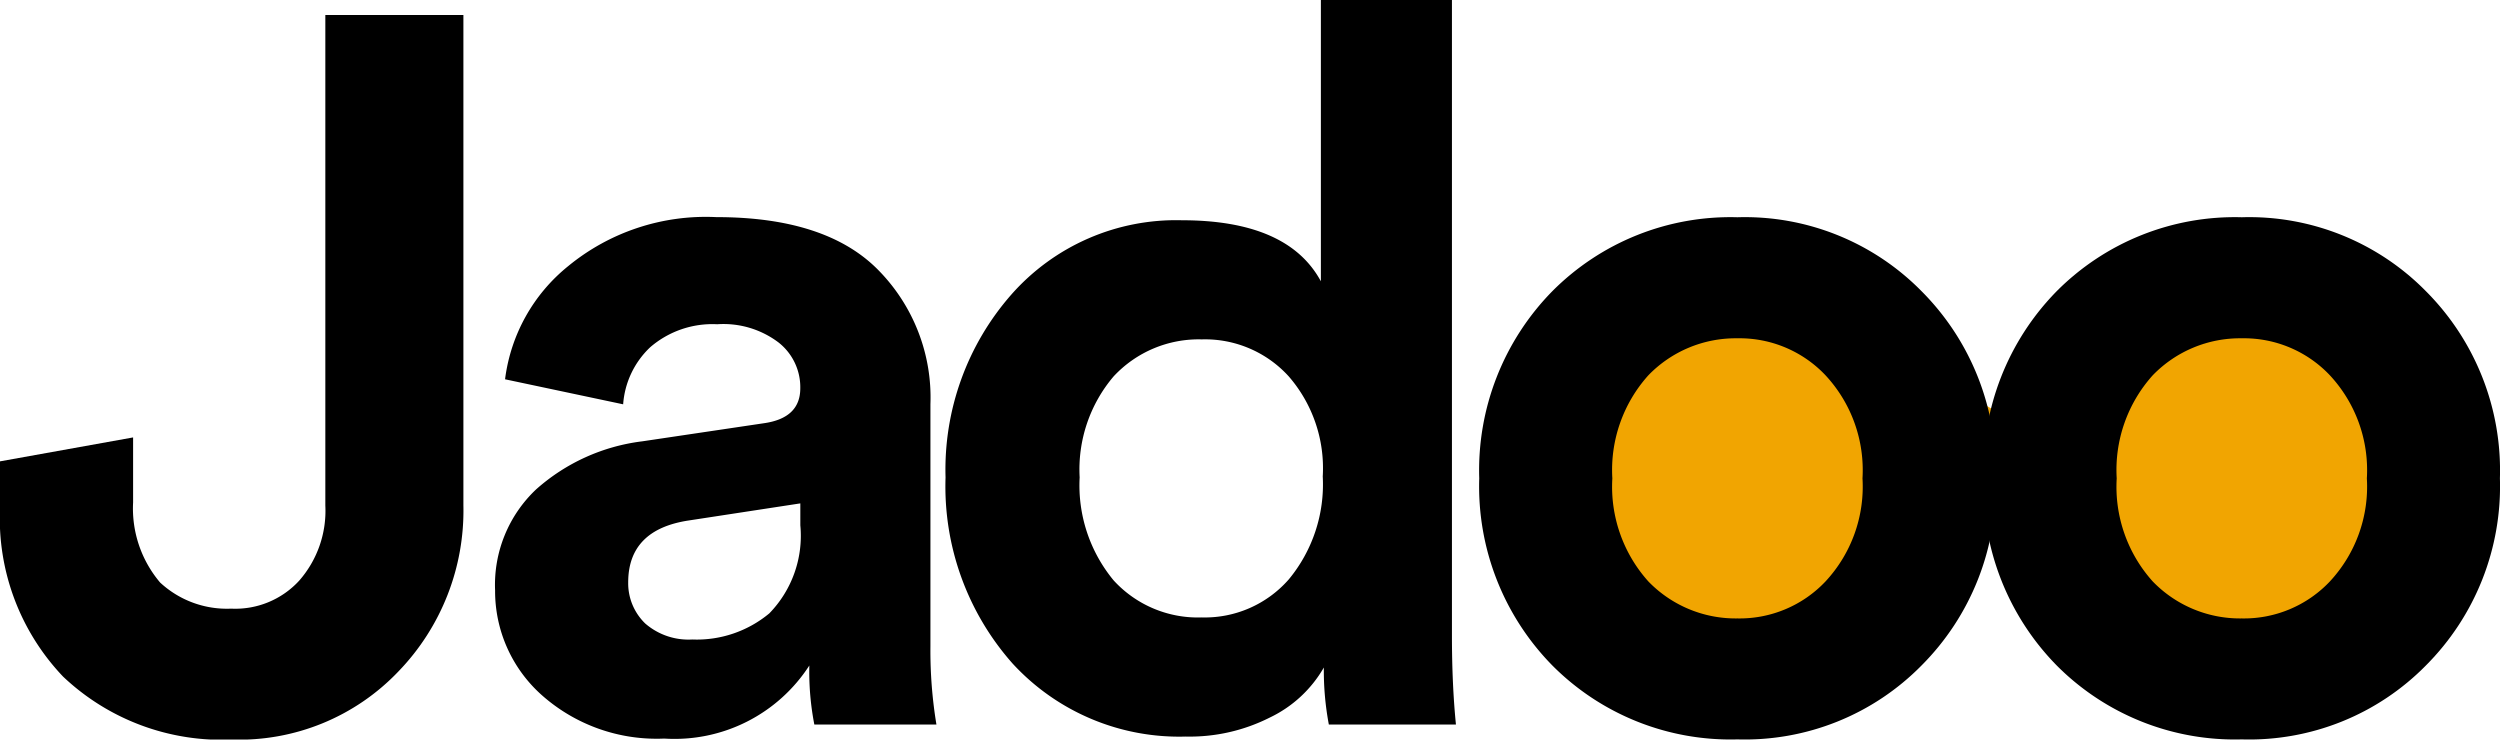 <svg xmlns="http://www.w3.org/2000/svg" width="114.912" height="33.994" viewBox="0 0 114.912 33.994"><path data-name="Rectangle 24" d="m74.08 28.304 9.5 3 8-8 10 7 10.5-2-4.5-14.5-16 5-9-5-9.5 1.5Z" fill="#f1a501"/><path d="M0 23.368v-2.162l6.118-1.1v2.99a5.261 5.261 0 0 0 1.242 3.68 4.511 4.511 0 0 0 3.266 1.2 3.981 3.981 0 0 0 3.128-1.288 4.869 4.869 0 0 0 1.2-3.45V.69H21.3v22.54a10.638 10.638 0 0 1-2.99 7.636 10.1 10.1 0 0 1-7.636 3.128A10.6 10.6 0 0 1 2.9 31.1 10.541 10.541 0 0 1 0 23.368Z"/><path data-name="Jadoo" d="M22.757 27.14a6.032 6.032 0 0 1 1.886-4.646 8.983 8.983 0 0 1 4.876-2.208l5.566-.828q1.7-.23 1.7-1.61a2.614 2.614 0 0 0-1.012-2.116 4.2 4.2 0 0 0-2.806-.828 4.374 4.374 0 0 0-3.082 1.058 4 4 0 0 0-1.242 2.622l-5.428-1.15a7.96 7.96 0 0 1 2.9-5.2 9.966 9.966 0 0 1 6.808-2.254q5.06 0 7.452 2.438a8.343 8.343 0 0 1 2.392 6.164v11.134a20.817 20.817 0 0 0 .276 3.588h-5.612a12.748 12.748 0 0 1-.23-2.714 7.375 7.375 0 0 1-6.67 3.358 7.945 7.945 0 0 1-5.658-2.024 6.4 6.4 0 0 1-2.116-4.784Zm9.062 2.254a5.214 5.214 0 0 0 3.542-1.2 5.111 5.111 0 0 0 1.426-4.048v-1.008l-5.106.782q-2.806.414-2.806 2.852a2.57 2.57 0 0 0 .782 1.886 3.029 3.029 0 0 0 2.162.736ZM66.738 0v29.21q0 2.254.184 4.094H61.08a13.453 13.453 0 0 1-.23-2.622 5.681 5.681 0 0 1-2.484 2.3 8.162 8.162 0 0 1-3.864.874 10.4 10.4 0 0 1-7.958-3.356 12.266 12.266 0 0 1-3.082-8.556 12.186 12.186 0 0 1 3.038-8.42 10.088 10.088 0 0 1 7.82-3.4q4.876 0 6.394 2.806V0ZM49.626 21.942a6.845 6.845 0 0 0 1.564 4.738 5.246 5.246 0 0 0 4.048 1.7 5.129 5.129 0 0 0 4-1.748A6.845 6.845 0 0 0 60.8 21.9a6.433 6.433 0 0 0-1.564-4.6 5.193 5.193 0 0 0-4-1.7 5.337 5.337 0 0 0-4.048 1.7 6.6 6.6 0 0 0-1.562 4.642Zm26.141 4.784a5.582 5.582 0 0 0 4.094 1.7 5.432 5.432 0 0 0 4.048-1.7 6.4 6.4 0 0 0 1.7-4.738 6.4 6.4 0 0 0-1.7-4.738 5.432 5.432 0 0 0-4.048-1.7 5.582 5.582 0 0 0-4.094 1.7 6.508 6.508 0 0 0-1.656 4.738 6.508 6.508 0 0 0 1.656 4.738Zm-4.416-13.34a11.546 11.546 0 0 1 8.51-3.4 11.394 11.394 0 0 1 8.464 3.4 11.659 11.659 0 0 1 3.4 8.6 11.659 11.659 0 0 1-3.4 8.6 11.394 11.394 0 0 1-8.464 3.4 11.546 11.546 0 0 1-8.51-3.4 11.744 11.744 0 0 1-3.358-8.6 11.744 11.744 0 0 1 3.358-8.6Z"/><path data-name="Jadoo" d="M98.95 26.726a5.582 5.582 0 0 0 4.094 1.7 5.432 5.432 0 0 0 4.048-1.7 6.4 6.4 0 0 0 1.7-4.738 6.4 6.4 0 0 0-1.7-4.738 5.432 5.432 0 0 0-4.048-1.7 5.582 5.582 0 0 0-4.094 1.7 6.508 6.508 0 0 0-1.656 4.738 6.508 6.508 0 0 0 1.656 4.738Zm-4.416-13.34a11.546 11.546 0 0 1 8.51-3.4 11.394 11.394 0 0 1 8.464 3.4 11.659 11.659 0 0 1 3.4 8.6 11.659 11.659 0 0 1-3.4 8.6 11.394 11.394 0 0 1-8.464 3.4 11.546 11.546 0 0 1-8.51-3.4 11.744 11.744 0 0 1-3.358-8.6 11.744 11.744 0 0 1 3.358-8.6Z"/></svg>